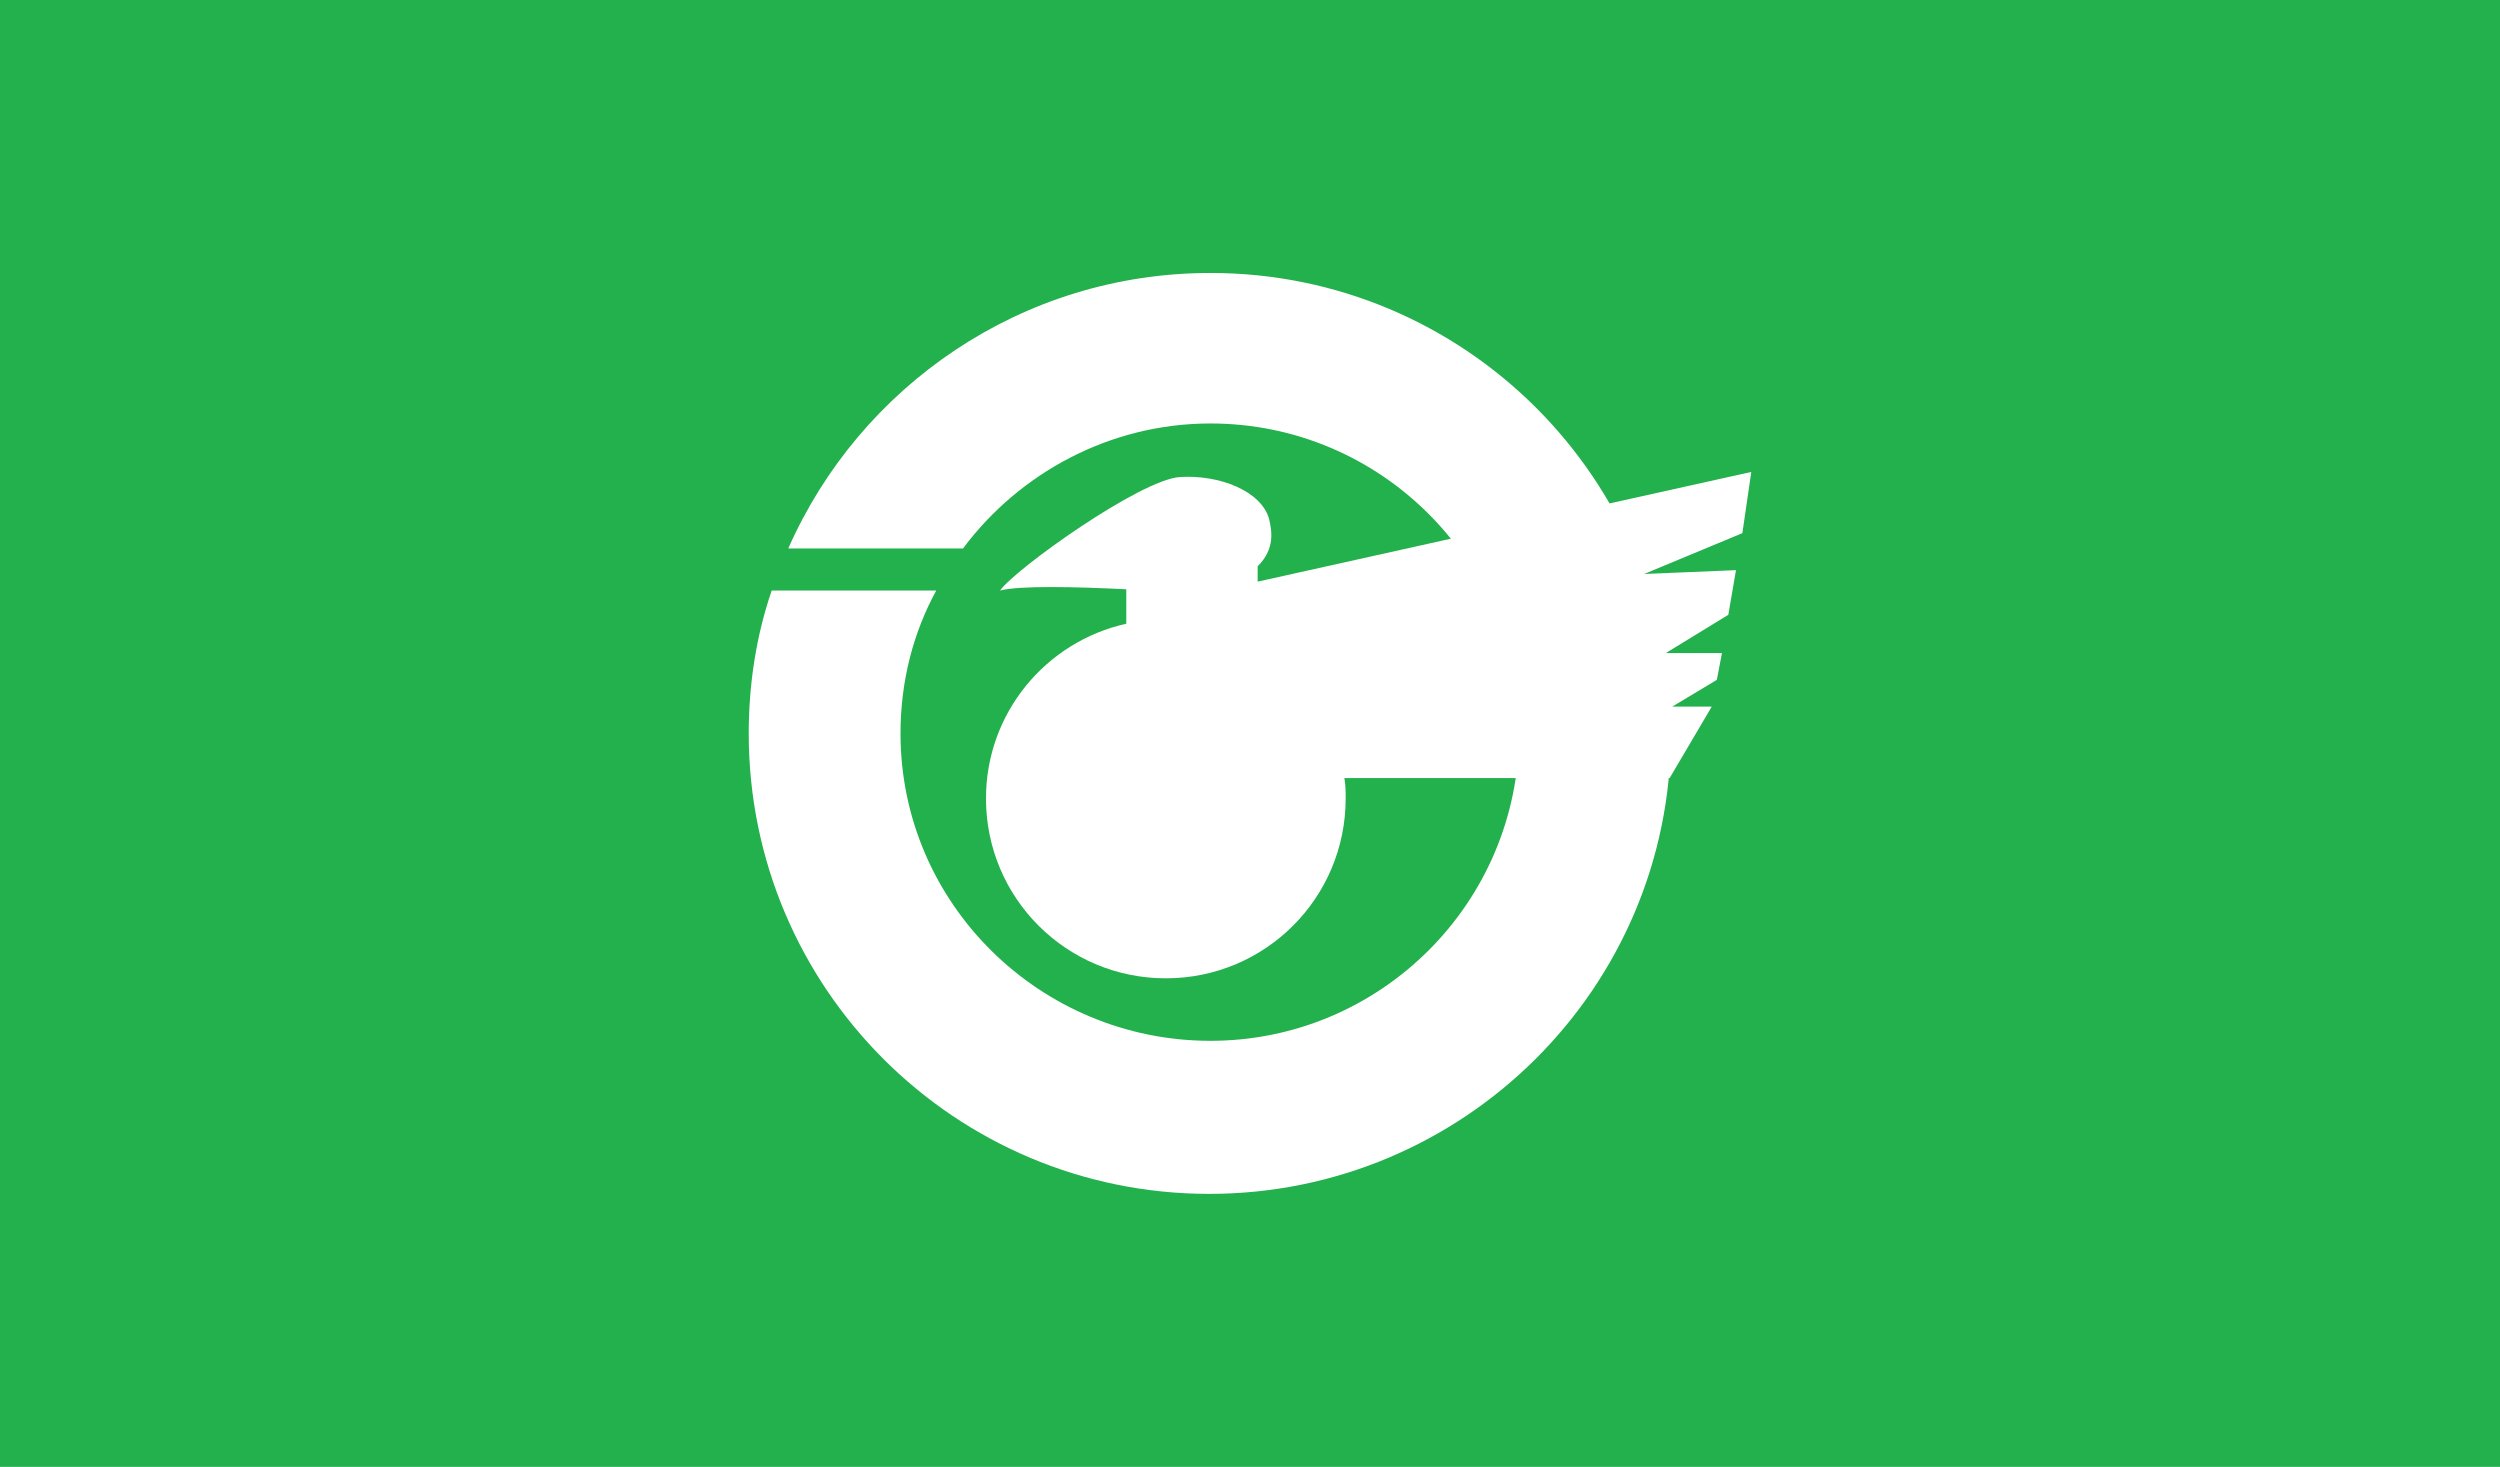 <?xml version="1.0" encoding="UTF-8"?>
<!DOCTYPE svg  PUBLIC '-//W3C//DTD SVG 1.1//EN'  'http://www.w3.org/Graphics/SVG/1.1/DTD/svg11.dtd'>
<svg enable-background="new 0 0 196 115" version="1.1" viewBox="0 0 196 115" xmlns="http://www.w3.org/2000/svg">
<style type="text/css">.st0{fill:#22B14C;}
	.st1{fill:#fff;}</style>
<rect class="st0" width="196" height="115"/>
<path class="st1" d="m94.9 21.4c-14.8 0-27.5 8.9-33.1 21.6h13.7c4.4-5.9 11.5-9.8 19.4-9.8 13.4 0 24.2 10.9 24.2 24.2 0 13.4-10.9 24.2-24.2 24.2s-24.3-10.7-24.3-24.1c0-4.1 1-7.9 2.8-11.2h-12.9c-1.2 3.5-1.8 7.3-1.8 11.2 0 20 16.2 36.1 36.1 36.1s36.2-16.1 36.2-36.1-16.2-36.1-36.1-36.1z"/>
<path class="st1" d="m137.3 37-38.7 8.6v-1.2c1.4-1.4 1.1-2.8 0.9-3.7-0.6-2.2-3.9-3.5-7-3.3s-12.9 7.2-14.1 8.9c1.5-0.4 5.9-0.3 9.9-0.1v2.7c-6.3 1.4-11 7-11 13.7 0 7.8 6.3 14.1 14.1 14.1s14.1-6.3 14.1-14.1c0-0.5 0-1-0.1-1.6h25.5l3.3-5.6h-3.1l3.5-2.1 0.4-2.1h-4.4l4.9-3 0.6-3.5-7.2 0.3 7.7-3.2 0.7-4.8z"/>
</svg>
